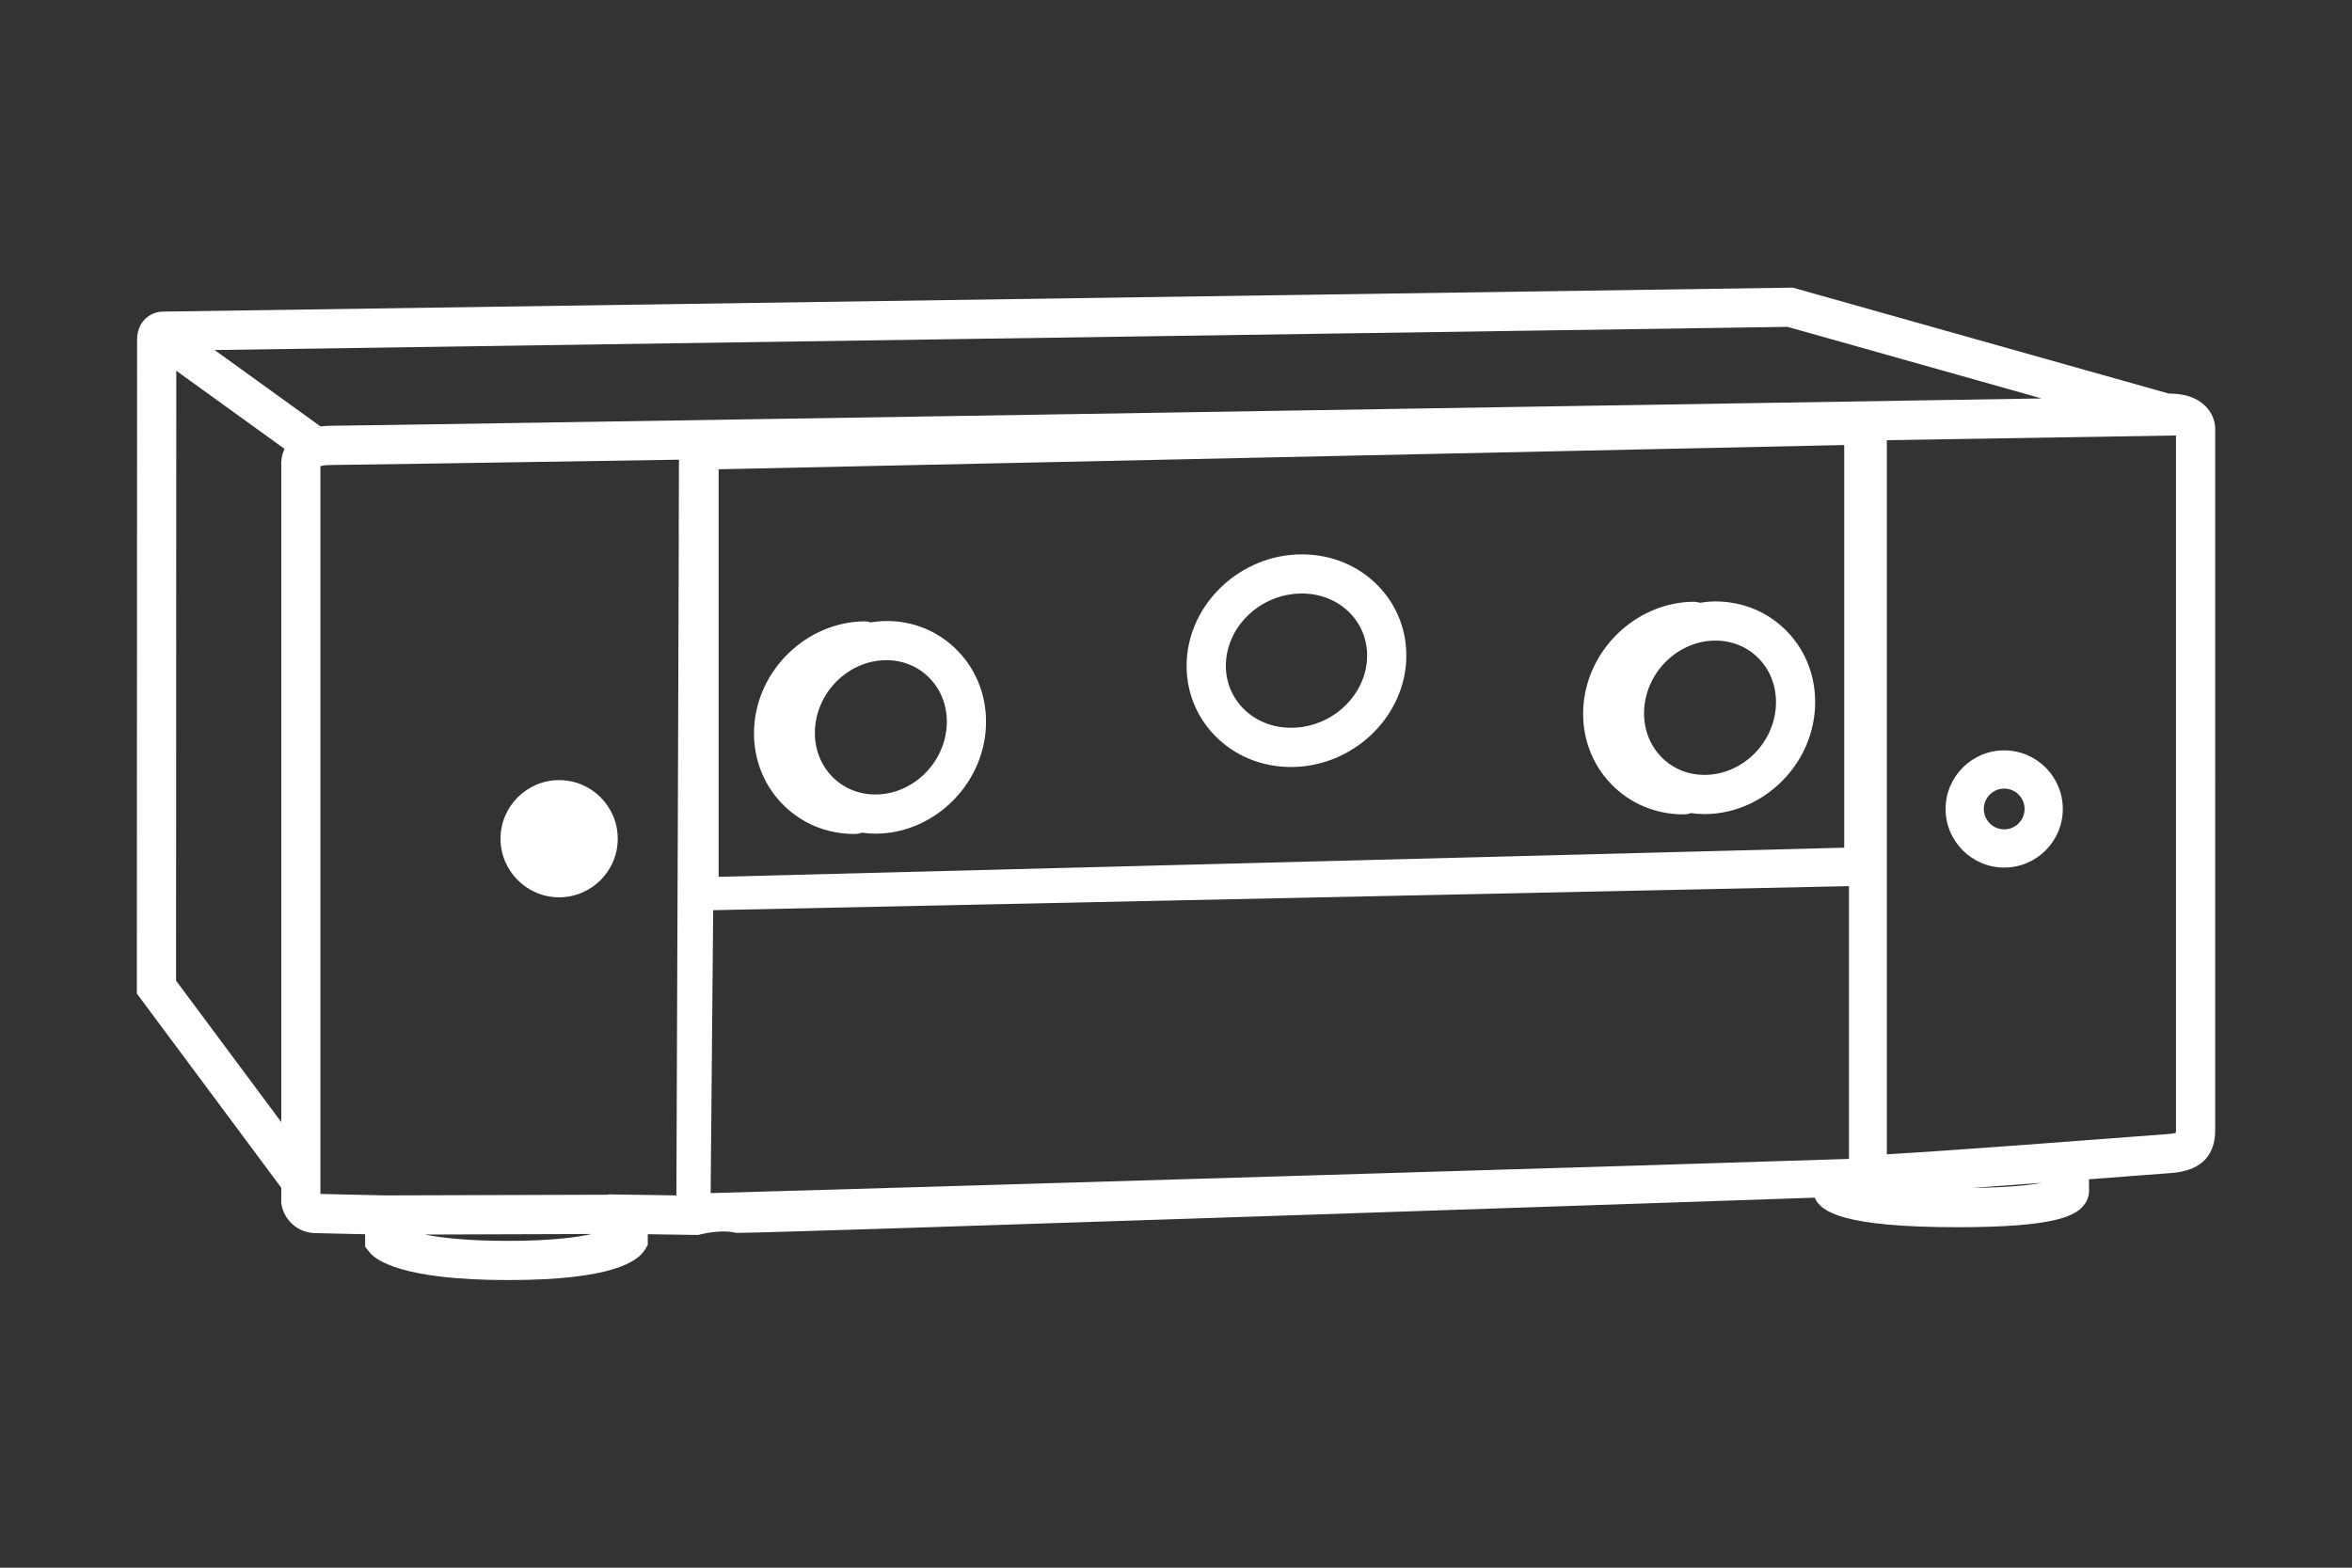 <?xml version="1.0" encoding="UTF-8"?>
<svg id="SACD_30n" data-name="SACD 30n" xmlns="http://www.w3.org/2000/svg" viewBox="0 0 480 320">
  <rect x="0" y="0" width="480" height="320" fill="#333333" stroke="none"/>
  <defs>
    <style>
      .cls-1 {
        fill: #fff;
        stroke-width: 0px;
      }
    </style>
  </defs>
  <path class="cls-1" d="M449.95,82.76c-1.72-1.64-4.2-2.45-7.33-2.42l-76.76-21.63-332.31,4.89c-.82-.03-2.36.12-3.72,1.31-1.19,1.05-1.85,2.61-1.85,4.38,0,1.88-.05,132.19-.05,132.19v1.33s29.47,39.63,29.47,39.63v3.09l.05.33c.48,2.91,3.09,5.85,7.05,5.85h0l10.02.23v2.55l.86,1.09c1.35,1.72,6.82,5.71,28.32,5.71s26.5-3.89,27.92-6.21l.58-.96v-2.19l9.76.15h.54s.52-.13.52-.13c1.1-.28,4.47-.9,6.84-.38l.44.09h.45c11.41-.11,200.87-6.55,219.61-7.19,1.15,2.85,5.73,6.03,29.14,6.03,19.95,0,24.28-2.29,25.99-4.77.64-.92.93-2,.84-3.04v-1.97c4.08-.31,7.74-.59,10.6-.81,2.93-.22,4.91-.38,5.46-.41,2.65-.18,9.69-.67,9.69-8.81V87.46c0-.63-.15-2.81-2.13-4.7ZM57.4,95.1v133.94l-21.47-28.87c0-11.85.04-99.86.05-124.49l22.1,15.95c-.58,1.23-.76,2.49-.68,3.48ZM103.7,253.29c-8.22,0-13.57-.61-16.98-1.29l34.06-.11c-3.2.71-8.5,1.4-17.08,1.4ZM138.53,108.69l-.18,54.13c-.13,34.25-.26,69.5-.31,81.19l-13.84-.21v.07l-45.64.14-13.17-.3V95.17c.33-.11.96-.25,2.07-.25,1.84,0,30.41-.44,71.1-1.09,0,3.41-.02,8.84-.04,14.87ZM67.47,86.91c-.73,0-1.41.05-2.06.13l-21.61-15.59,321.01-4.73,51.84,14.61c-87.81,1.43-343.69,5.58-349.18,5.58ZM376.37,90.84v82.19l-229.71,5.95v-83.19l229.71-4.95ZM377.34,236.56c-25.07.85-200.14,6.1-232.31,6.98l.52-57.75,231.79-4.91v55.68ZM402.39,242.49c4.65-.33,9.55-.69,14.29-1.04-2.37.45-6.67.94-14.29,1.04ZM444.08,230.7c0,.25-.02.43-.04.55-.54.16-1.68.24-2.21.28-.55.04-2.55.19-5.51.42-11.15.85-38.63,2.95-51.25,3.67V89.85c30.05-.49,52.01-.85,59.01-.96v141.81Z"/>
  <path class="cls-1" d="M409.02,177.09c6.59,0,11.96-5.36,11.96-11.96s-5.36-11.96-11.96-11.96-11.96,5.37-11.96,11.96,5.37,11.96,11.96,11.96ZM409.02,160.97c2.3,0,4.16,1.87,4.16,4.16s-1.87,4.16-4.16,4.16-4.16-1.87-4.16-4.16,1.87-4.16,4.16-4.16Z"/>
  <path class="cls-1" d="M114.11,183.16c6.59,0,11.96-5.36,11.96-11.96s-5.36-11.96-11.96-11.96-11.96,5.37-11.96,11.96,5.37,11.96,11.96,11.96Z"/>
  <path class="cls-1" d="M263.49,156.56c.09,0,.19,0,.28,0,12.22-.14,22.63-9.89,23.21-21.72.28-5.72-1.73-11.11-5.66-15.19-4.04-4.19-9.58-6.49-15.64-6.49-.09,0-.19,0-.28,0-12.22.14-22.63,9.89-23.21,21.72-.28,5.72,1.73,11.11,5.66,15.19,4.04,4.19,9.58,6.49,15.63,6.49ZM265.5,121.15c3.89-.05,7.5,1.39,10.06,4.04,2.38,2.47,3.6,5.76,3.43,9.25-.38,7.69-7.24,14.02-15.31,14.11-3.89.07-7.5-1.39-10.06-4.04-2.38-2.47-3.6-5.76-3.43-9.25.38-7.69,7.24-14.02,15.31-14.11Z"/>
  <path class="cls-1" d="M174.37,170.22c.08,0,.16,0,.24,0,.46,0,.89-.1,1.3-.25.9.12,1.81.2,2.73.2.08,0,.16,0,.24,0,11.68-.13,21.7-9.85,22.32-21.68.31-5.9-1.7-11.42-5.65-15.54-3.88-4.05-9.17-6.29-14.89-6.18-1.01.01-2,.12-2.98.27-.39-.13-.8-.21-1.23-.21h-.04c-11.77.13-21.87,9.85-22.5,21.68-.31,5.87,1.69,11.36,5.64,15.48,3.86,4.03,9.12,6.24,14.82,6.24ZM180.74,134.76c3.49-.04,6.69,1.28,9.03,3.72,2.41,2.51,3.63,5.92,3.44,9.59-.41,7.69-6.88,14.02-14.42,14.1-.05,0-.1,0-.15,0-3.43,0-6.58-1.32-8.88-3.72-2.41-2.51-3.63-5.92-3.44-9.59.41-7.69,6.88-14.02,14.42-14.1Z"/>
  <path class="cls-1" d="M343.58,166.22c.08,0,.16,0,.24,0,.46,0,.89-.1,1.3-.25.9.12,1.81.2,2.73.2.08,0,.16,0,.24,0,11.69-.13,21.7-9.85,22.32-21.68.31-5.9-1.69-11.42-5.65-15.54-3.83-3.99-9.02-6.18-14.65-6.18-.08,0-.16,0-.24,0-1.01.01-2,.12-2.98.27-.39-.13-.8-.21-1.23-.21h-.04c-11.77.13-21.87,9.85-22.5,21.68-.31,5.87,1.69,11.36,5.64,15.48,3.87,4.03,9.12,6.24,14.82,6.24ZM349.96,130.76c3.47-.04,6.69,1.28,9.03,3.72,2.41,2.51,3.63,5.92,3.44,9.59-.41,7.69-6.88,14.02-14.42,14.1-.05,0-.1,0-.15,0-3.43,0-6.58-1.32-8.88-3.72-2.41-2.51-3.63-5.92-3.44-9.59.41-7.69,6.88-14.02,14.42-14.1Z"/>
</svg>